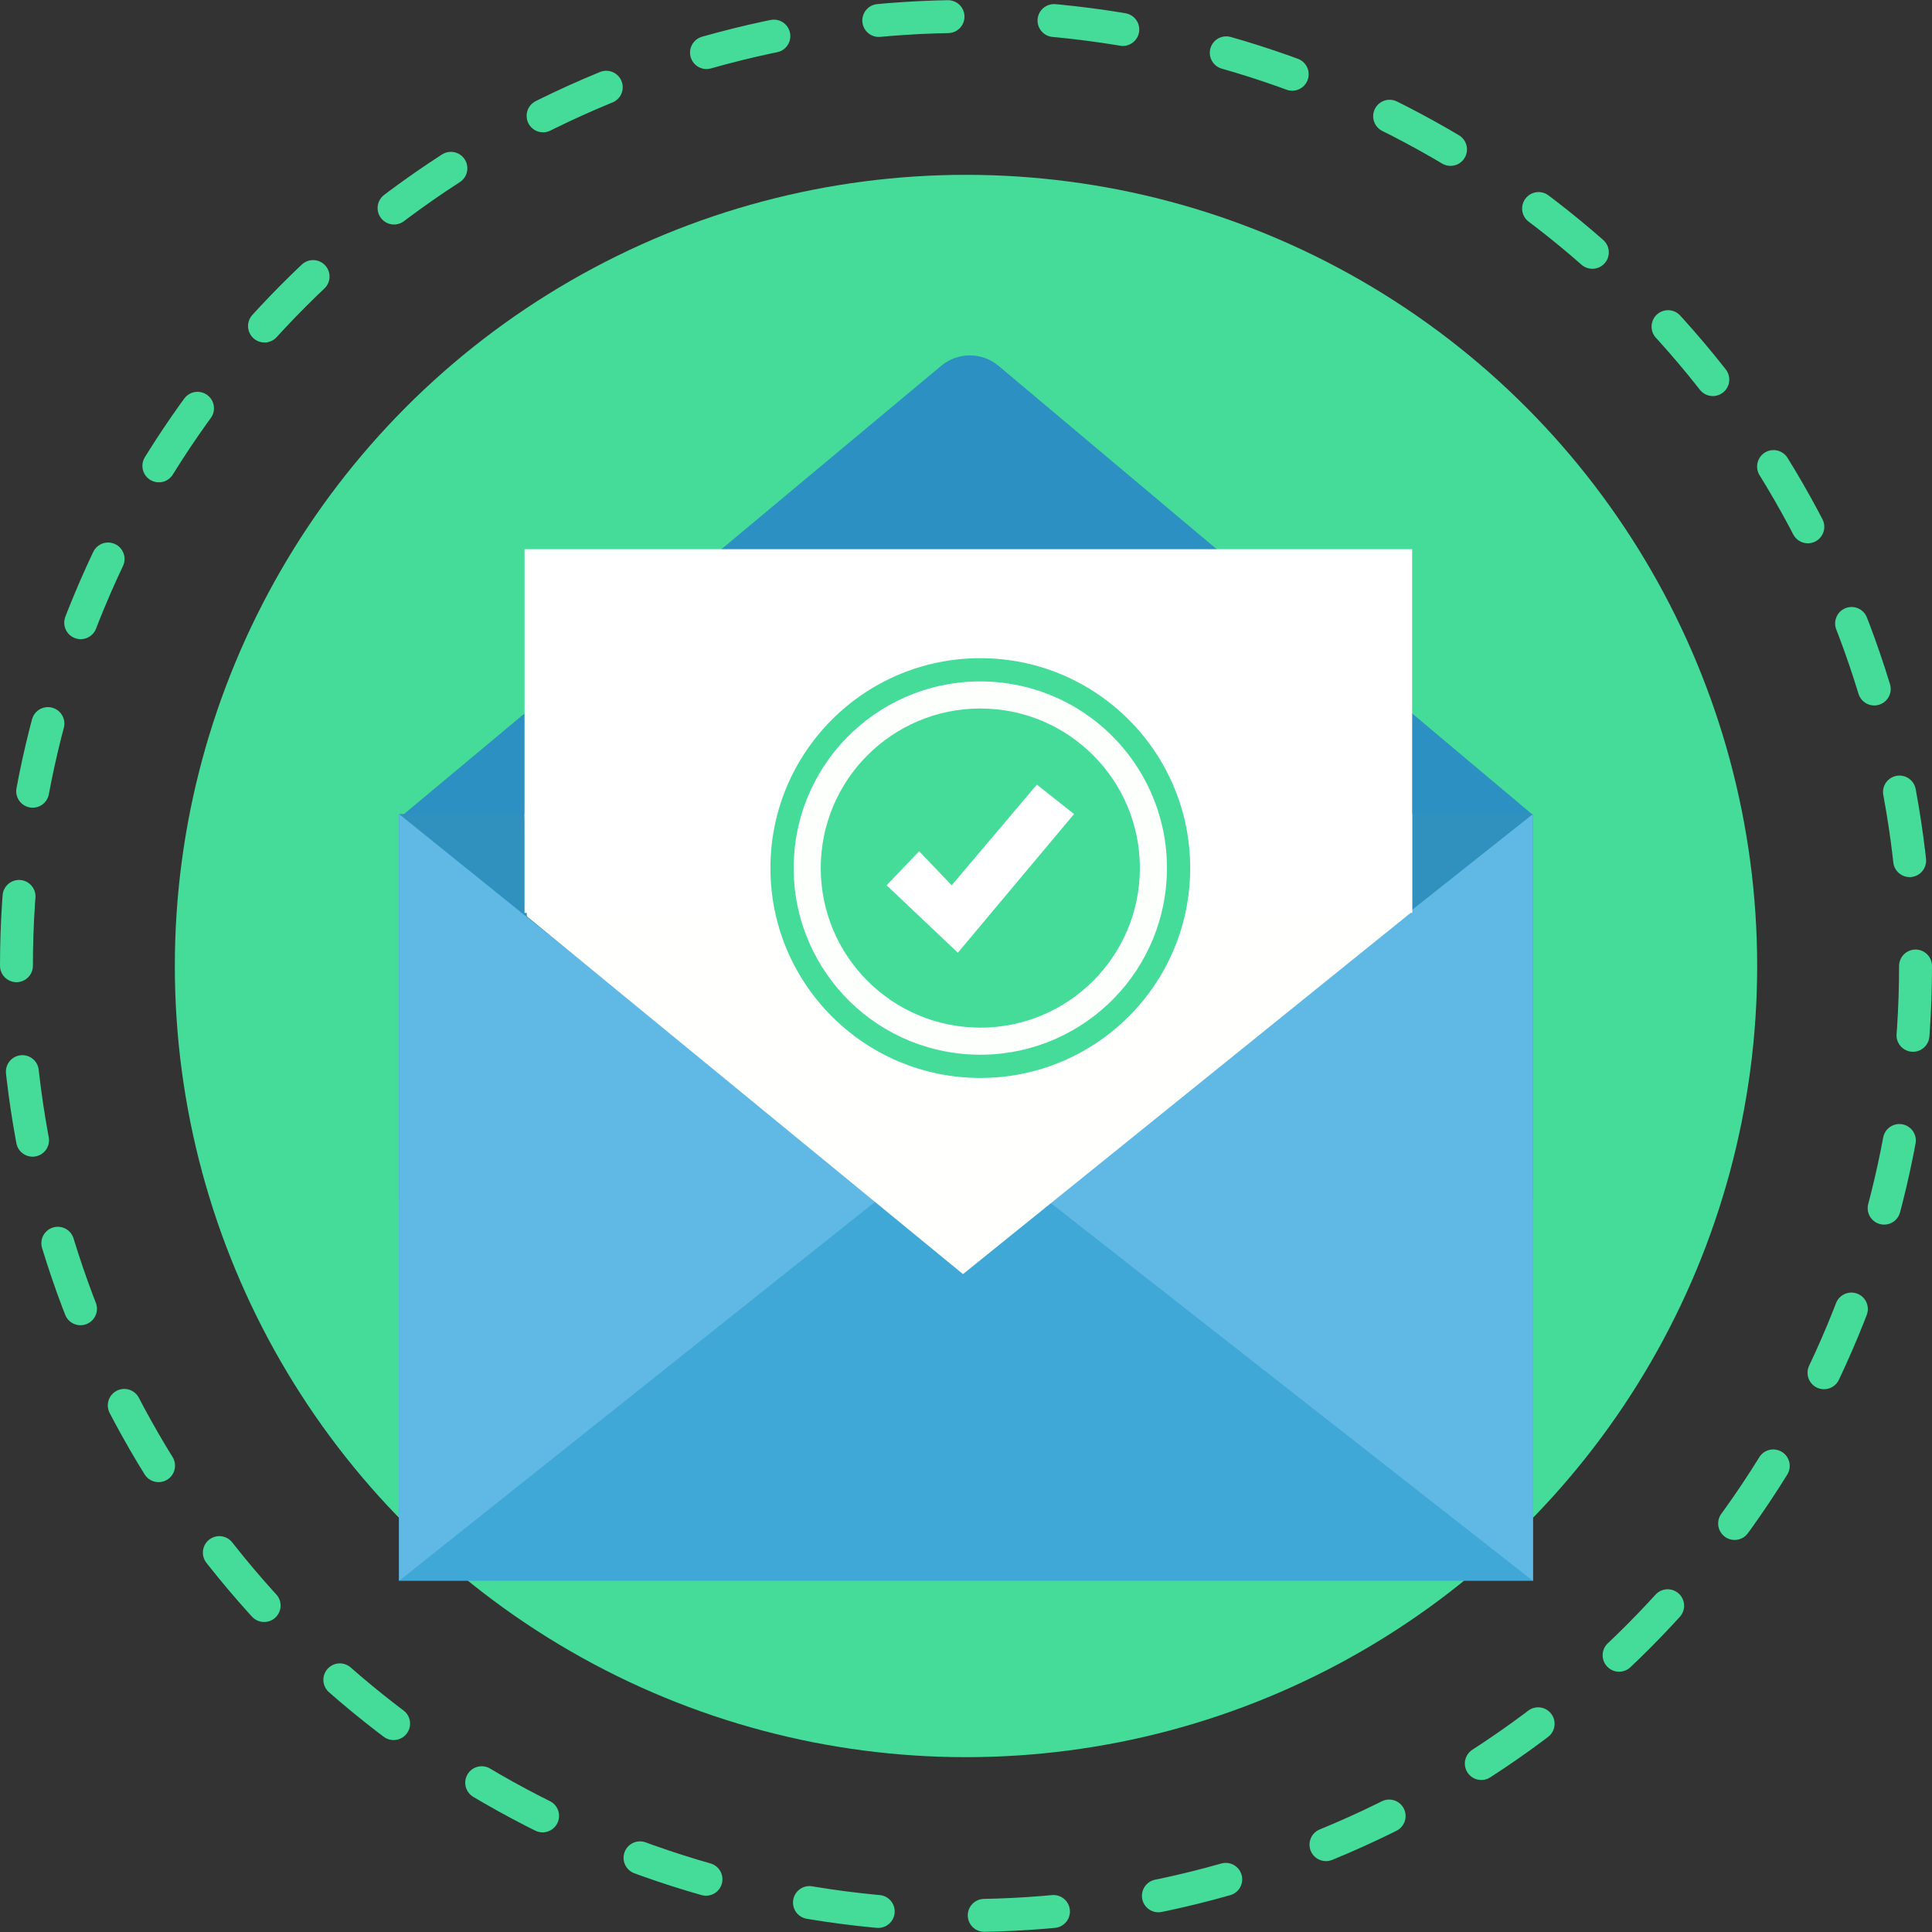 <svg xmlns="http://www.w3.org/2000/svg" id="Livello_1" data-name="Livello 1" viewBox="0 0 469.54 469.54"><rect x="0" y="0" width="469.54" height="469.54" fill="#333333" stroke="none"/><defs><style>      .cls-1 {        fill: none;        stroke: #44dc98;        stroke-dasharray: 0 0 0 0 0 0 16.86 25.79;        stroke-linecap: round;        stroke-linejoin: round;        stroke-width: 8px;      }      .cls-2 {        fill: #60b9e4;      }      .cls-2, .cls-3, .cls-4, .cls-5, .cls-6, .cls-7, .cls-8, .cls-9 {        stroke-width: 0px;      }      .cls-3 {        fill: #44dc98;      }      .cls-4 {        fill: #2d90c3;      }      .cls-5 {        fill: #3091be;      }      .cls-6 {        fill: #40a8d7;      }      .cls-7 {        fill: #fdfffd;      }      .cls-8 {        fill: #fff;      }      .cls-9 {        fill: #fffffd;      }    </style></defs><circle class="cls-3" cx="234.77" cy="234.77" r="192.28"></circle><path class="cls-4" d="m97.91,198.07h0l130.84-109.17c4.05-3.38,9.9-3.37,13.94.02l129.87,109.15H97.91Z"></path><rect class="cls-5" x="96.98" y="197.84" width="275.58" height="93.74"></rect><rect class="cls-6" x="96.98" y="291.58" width="275.58" height="92.61"></rect><polygon class="cls-2" points="96.98 197.84 213.31 291.58 96.98 384.2 96.98 197.84"></polygon><polygon class="cls-2" points="372.56 197.84 254.35 291.58 372.56 384.2 372.56 197.84"></polygon><polygon class="cls-9" points="127.48 197.84 128.04 222.69 234.04 309.65 343.2 221.56 343.2 197.84 127.48 197.84"></polygon><rect class="cls-8" x="127.48" y="133.47" width="215.72" height="88.4"></rect><circle class="cls-3" cx="238.25" cy="210.97" r="51.01"></circle><circle class="cls-7" cx="238.25" cy="210.97" r="45.36" transform="translate(8.35 431.01) rotate(-85.27)"></circle><circle class="cls-3" cx="238.25" cy="210.97" r="38.78"></circle><polygon class="cls-8" points="215.48 215.16 223.38 206.88 231.29 215.16 251.99 190.69 261.03 197.84 232.79 231.54 215.48 215.16"></polygon><circle class="cls-1" cx="234.77" cy="234.77" r="230.77"></circle></svg>